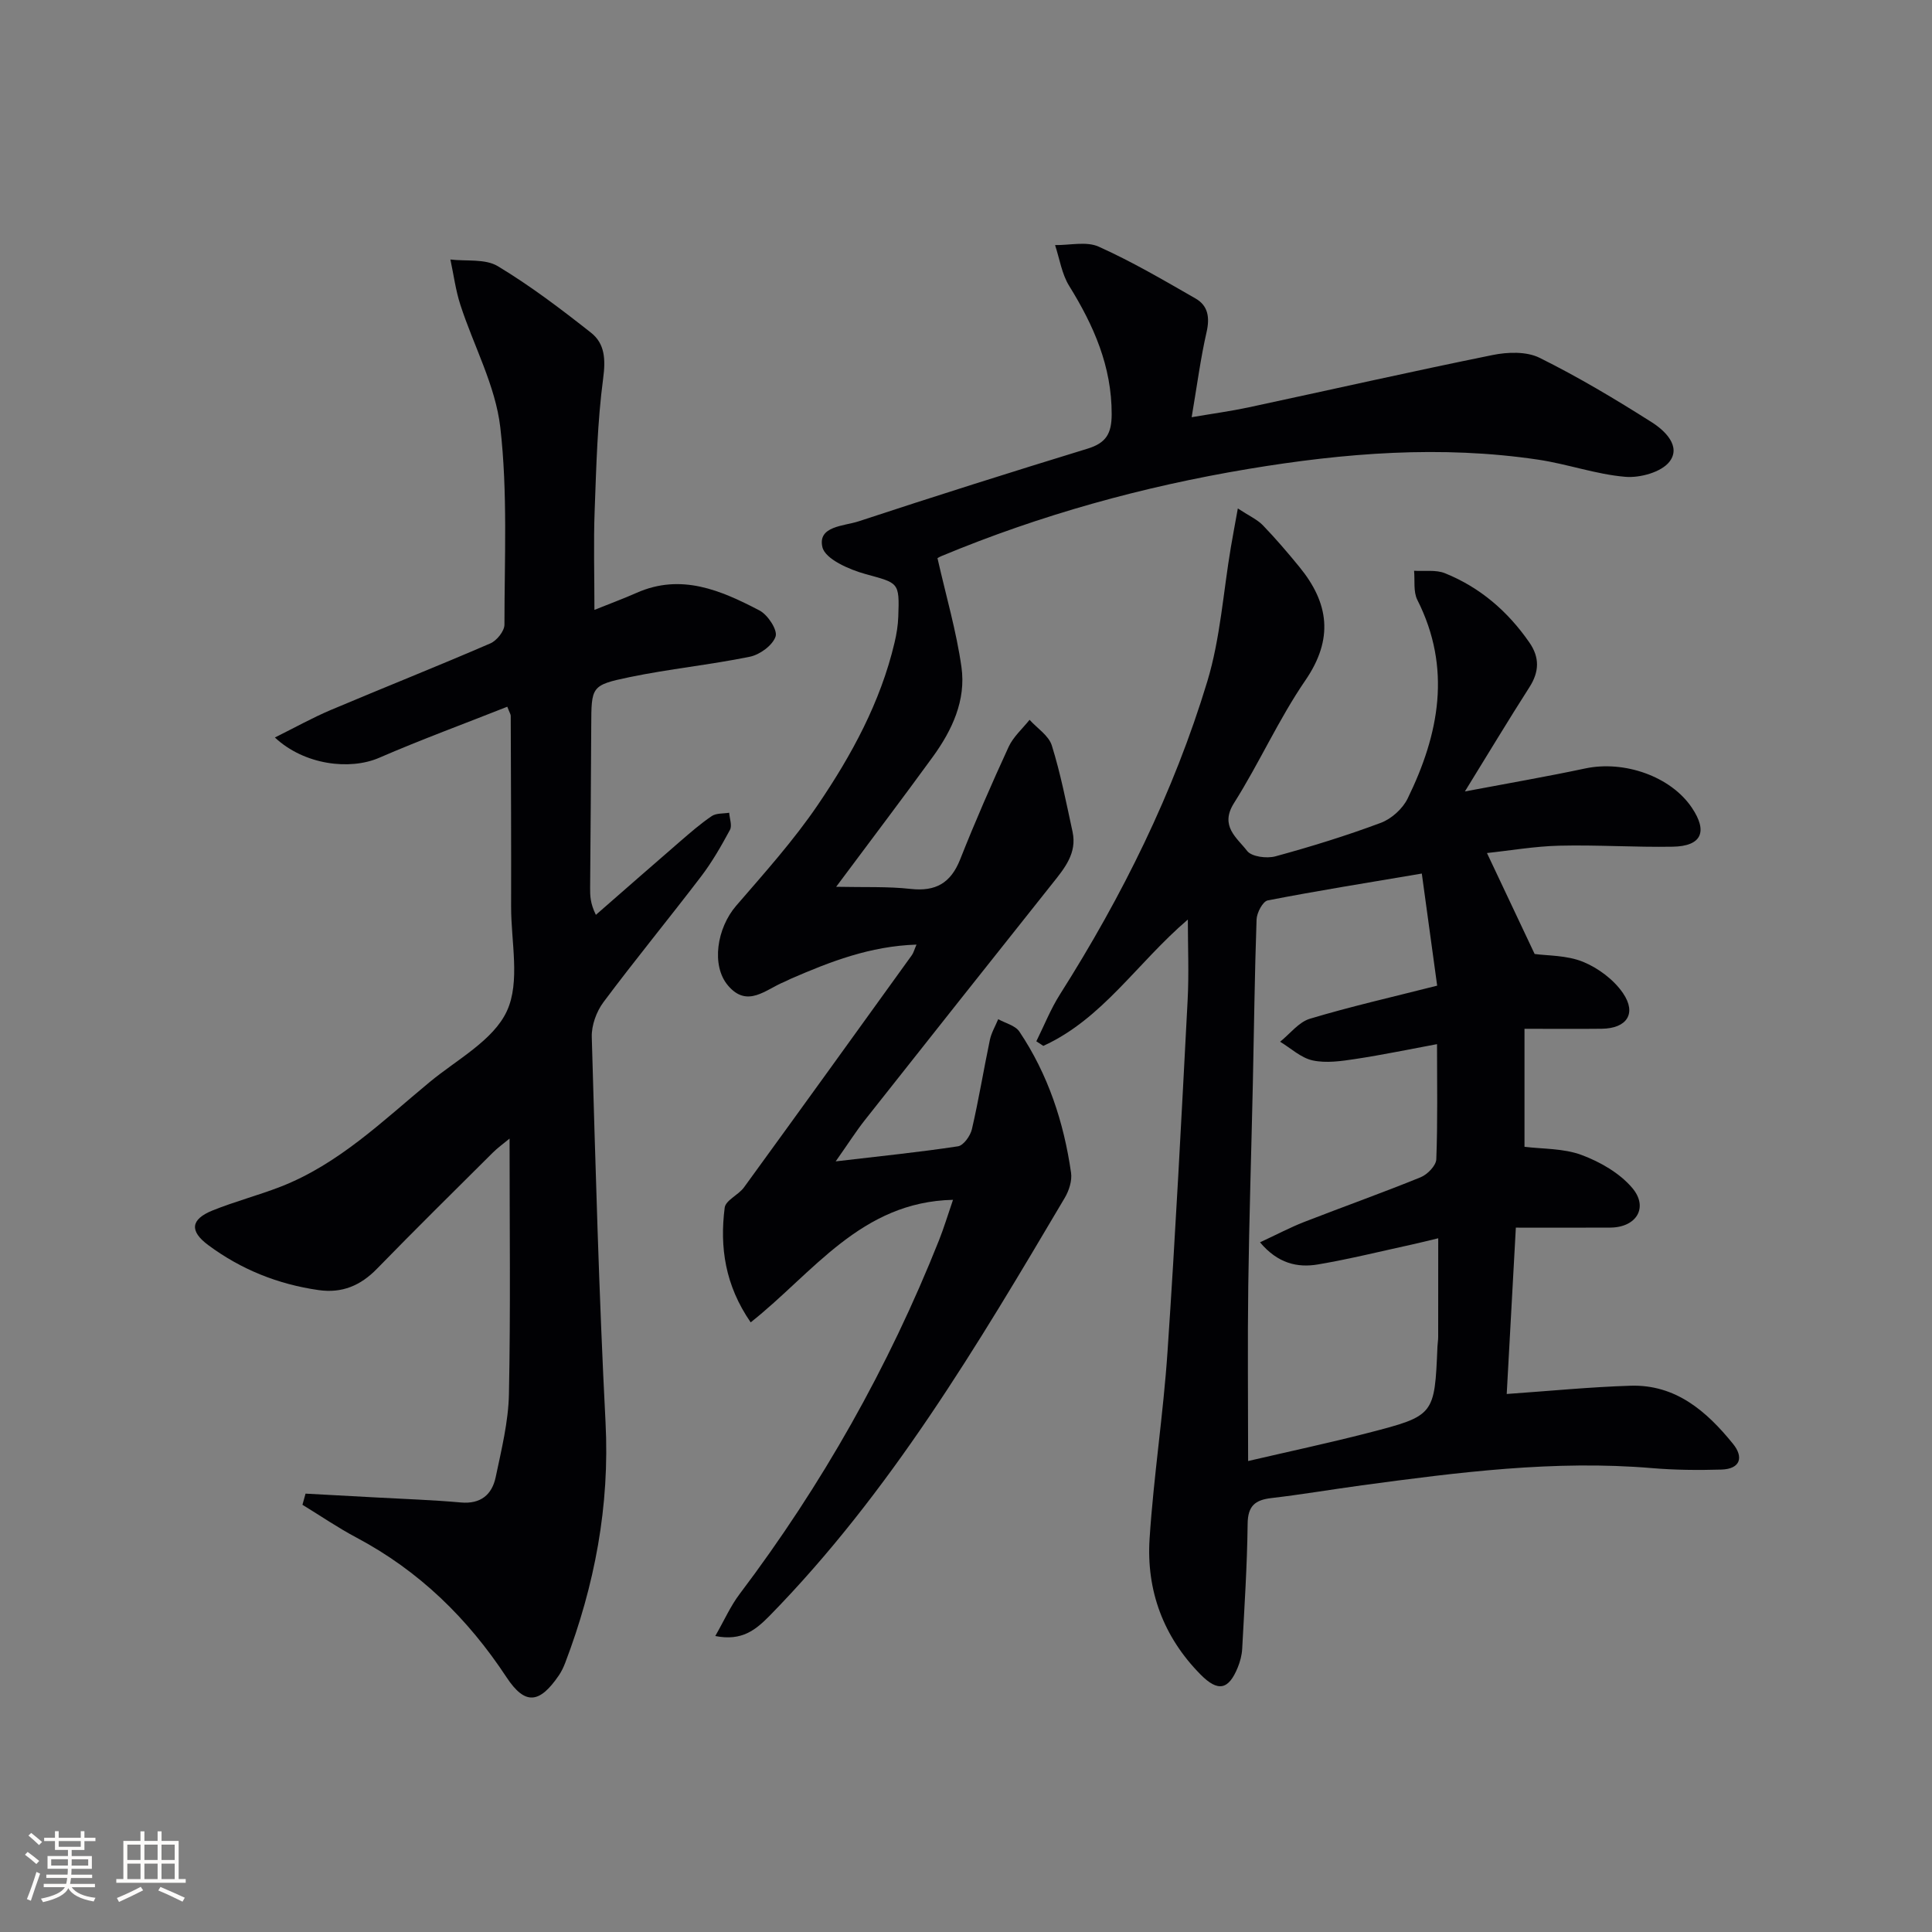 <svg enable-background="new 0 0 400 400" viewBox="0 0 400 400" xmlns="http://www.w3.org/2000/svg"><rect x="0" y="0" width="400" height="400" fill="#808080" stroke="none"/><g fill="#010104"><path d="m245.93 190.38c-10.57 9.05-17.64 20.55-29.92 26.16-.48-.32-.96-.63-1.45-.95 1.62-3.26 2.97-6.69 4.91-9.74 12.88-20.32 23.52-41.75 30.49-64.77 2.7-8.92 3.3-18.47 4.87-27.74.4-2.35.84-4.7 1.45-8.07 2.36 1.55 4.01 2.28 5.18 3.48 2.65 2.75 5.14 5.66 7.56 8.62 6.14 7.5 7.12 14.91 1.25 23.48-5.53 8.06-9.55 17.14-14.79 25.43-3.01 4.77.65 7.18 2.72 9.89.93 1.21 4.06 1.61 5.85 1.13 7.37-2.01 14.68-4.27 21.83-6.94 2.2-.82 4.52-2.91 5.55-5.02 6.54-13.36 9.16-27 2.01-41.15-.85-1.69-.48-4-.67-6.02 2.14.14 4.5-.25 6.39.51 7.27 2.93 13.02 7.89 17.48 14.34 2.15 3.1 2.06 6.06.01 9.26-4.36 6.81-8.52 13.74-13.36 21.58 9.05-1.71 17.01-3.08 24.91-4.76 8.12-1.72 17.72 1.66 22.07 8.11 3.36 4.98 2.04 7.98-3.93 8.09-7.82.14-15.66-.4-23.48-.21-5.1.12-10.18 1.01-15 1.52 3.38 7.17 6.49 13.75 9.87 20.9 2.59.37 6.61.24 10.01 1.62 3.16 1.29 6.38 3.7 8.29 6.5 2.88 4.23.76 7.3-4.39 7.36s-10.3.01-16.01.01v24.43c3.75.47 8.06.3 11.8 1.69 3.86 1.43 7.9 3.75 10.51 6.83 3.43 4.06.84 8.17-4.52 8.21-6.31.04-12.62.01-19.58.01-.63 11.45-1.24 22.66-1.89 34.44 8.89-.62 17.25-1.45 25.63-1.71 9.36-.29 15.76 5.29 21.22 12.03 2.25 2.77 1.53 5.21-2.41 5.33-4.77.14-9.58.1-14.34-.3-20.21-1.71-40.15.87-60.09 3.56-6.25.85-12.48 1.91-18.74 2.64-3.37.39-4.87 1.62-4.91 5.33-.1 8.64-.67 17.28-1.13 25.91-.07 1.3-.43 2.63-.92 3.84-1.9 4.64-4.09 5.12-7.73 1.42-7.66-7.77-11.22-17.36-10.52-28.1.84-12.92 2.84-25.76 3.71-38.68 1.64-24.21 2.89-48.45 4.16-72.69.3-5.59.05-11.2.05-16.81zm51.62 13.69c-1.06-7.72-2.14-15.65-3.18-23.21-11.39 1.93-21.68 3.57-31.9 5.56-1.02.2-2.26 2.55-2.31 3.94-.4 11.3-.52 22.61-.77 33.92-.31 13.97-.76 27.94-.95 41.92-.16 11.79-.03 23.58-.03 36.29 8.46-1.97 16.67-3.72 24.79-5.81 13.83-3.57 13.81-3.66 14.41-17.89.03-.67.15-1.33.15-1.99.01-6.72.01-13.44.01-20.43-2.22.53-3.81.94-5.42 1.29-6.47 1.41-12.91 3.01-19.43 4.12-4.31.74-8.37-.2-12.05-4.57 3.53-1.64 6.26-3.09 9.13-4.21 8.03-3.13 16.17-6.02 24.15-9.27 1.39-.57 3.17-2.4 3.22-3.71.3-7.77.15-15.57.15-23.84-5.62 1.04-11.26 2.22-16.94 3.08-2.9.44-6.01.89-8.8.29-2.42-.52-4.51-2.52-6.75-3.87 2.04-1.63 3.85-4.06 6.17-4.76 8.38-2.52 16.93-4.46 26.35-6.85z"/><path d="m148.09 338.72c1.87-3.26 3.16-6.22 5.06-8.72 17.05-22.57 30.82-46.97 41.27-73.24 1.02-2.57 1.82-5.24 2.89-8.35-19.09.42-28.93 15.12-41.89 25.37-5.3-7.68-6.43-15.55-5.38-23.75.2-1.53 2.85-2.62 3.99-4.19 11.63-15.99 23.19-32.03 34.75-48.07.36-.5.51-1.14.97-2.2-9.63.31-17.89 3.54-26.06 7.09-.46.2-.89.46-1.35.64-3.8 1.54-7.59 5.48-11.61.75-3.53-4.15-2.31-11.9 1.69-16.53 5.84-6.76 11.86-13.47 16.87-20.83 7.01-10.31 13-21.29 15.91-33.62.42-1.77.72-3.59.78-5.4.27-7.22.05-6.92-6.8-8.82-3.37-.93-8.33-3.1-8.91-5.57-1.03-4.38 4.47-4.35 7.48-5.34 15.75-5.19 31.56-10.19 47.42-15.05 3.81-1.17 4.98-3.08 4.99-7.11.02-9.95-3.72-18.39-8.8-26.59-1.53-2.47-1.98-5.61-2.92-8.45 3.04.05 6.5-.82 9.04.33 6.9 3.1 13.48 6.96 20.06 10.74 2.58 1.48 2.96 3.92 2.27 6.94-1.25 5.47-1.97 11.05-3.09 17.63 4.39-.75 8.07-1.25 11.7-2.02 16.88-3.62 33.71-7.43 50.63-10.86 3.1-.63 6.99-.76 9.68.57 8 3.96 15.71 8.57 23.26 13.36 2.69 1.7 6.11 4.96 3.67 8.14-1.68 2.19-6.11 3.41-9.16 3.15-6.06-.51-11.97-2.65-18.02-3.55-20.11-3-40.11-1.4-60.03 1.92-21.84 3.64-43.05 9.52-63.51 18.03-.58.24-1.11.61-.84.46 1.77 7.82 3.91 15.1 4.96 22.53.97 6.87-1.93 13.07-5.93 18.58-6.25 8.59-12.67 17.06-20.01 26.91 5.83.13 10.66-.09 15.41.44 5.21.58 8.32-1.22 10.26-6.11 3.11-7.86 6.5-15.61 10.03-23.29.96-2.09 2.86-3.75 4.34-5.61 1.59 1.76 3.97 3.26 4.61 5.32 1.82 5.83 2.99 11.87 4.29 17.86.96 4.43-1.66 7.56-4.18 10.72-12.95 16.29-25.89 32.59-38.78 48.92-1.82 2.3-3.4 4.8-6.08 8.6 9.42-1.11 17.4-1.91 25.32-3.12 1.14-.17 2.56-2.16 2.88-3.53 1.42-6.12 2.43-12.33 3.72-18.49.31-1.49 1.14-2.87 1.73-4.3 1.49.84 3.53 1.3 4.38 2.57 5.93 8.84 9.2 18.75 10.7 29.22.24 1.65-.42 3.71-1.31 5.21-18.06 30.52-36.13 61.04-61.19 86.61-2.73 2.73-5.57 5.22-11.16 4.1z"/><path d="m56.91 152.69c4.29-2.13 7.83-4.11 11.54-5.68 11-4.65 22.11-9.06 33.07-13.8 1.33-.57 2.92-2.55 2.92-3.88 0-13.63.69-27.38-.86-40.85-1-8.66-5.52-16.89-8.27-25.38-.98-3.03-1.39-6.24-2.06-9.37 3.3.39 7.2-.19 9.8 1.37 6.76 4.07 13.11 8.89 19.32 13.79 2.87 2.27 3.03 5.51 2.51 9.44-1.2 9.03-1.42 18.21-1.76 27.33-.25 6.62-.05 13.26-.05 20.61 3.27-1.32 6.03-2.33 8.71-3.52 9.26-4.11 17.5-.52 25.48 3.65 1.7.89 3.76 4.03 3.32 5.37-.6 1.83-3.26 3.78-5.34 4.2-8.27 1.69-16.71 2.52-24.97 4.24-7.92 1.65-7.82 1.96-7.86 10.11-.05 11.16-.15 22.32-.23 33.48-.01 1.6 0 3.2 1.19 5.61 5.8-5.06 11.57-10.13 17.39-15.16 2.13-1.84 4.27-3.71 6.6-5.29.94-.63 2.39-.49 3.61-.69.08 1.2.64 2.65.16 3.55-1.8 3.33-3.7 6.66-5.99 9.66-6.66 8.73-13.64 17.22-20.21 26.02-1.45 1.95-2.48 4.8-2.41 7.2.77 26.6 1.48 53.21 2.85 79.78.89 17.3-2.24 33.72-8.33 49.74-.35.93-.79 1.85-1.34 2.66-3.99 5.83-6.97 6.23-10.83.38-8.05-12.22-18.1-22.03-31.05-28.91-3.85-2.04-7.47-4.52-11.2-6.8.21-.77.43-1.54.64-2.31 4.91.27 9.83.53 14.74.8 5.81.32 11.63.51 17.41 1.03 4.13.37 6.46-1.63 7.22-5.26 1.19-5.67 2.62-11.42 2.74-17.16.35-17.4.13-34.8.13-52.92-1.36 1.13-2.49 1.93-3.45 2.89-8.03 7.99-16.09 15.94-24 24.06-3.4 3.49-7.22 5.11-12.08 4.42-8.41-1.2-16.06-4.27-22.85-9.31-3.94-2.92-3.64-5.34.87-7.17 4.61-1.86 9.45-3.12 14.09-4.92 12.05-4.69 21.17-13.64 30.89-21.68 5.63-4.66 13.16-8.61 15.97-14.68 2.81-6.06.86-14.35.88-21.66.03-13.16-.03-26.32-.08-39.48 0-.3-.22-.61-.71-1.88-8.86 3.51-17.83 6.8-26.57 10.59-6.02 2.59-15.45 1.49-21.55-4.22z"/></g><path d="m5.17 384 .55-.58c.85.61 1.65 1.24 2.4 1.87l-.59.64c-.83-.73-1.62-1.38-2.36-1.93m1.22 9.53-.82-.34c.71-1.76 1.37-3.64 1.98-5.63.24.13.5.25.76.36-.6 1.67-1.24 3.54-1.92 5.61m-.5-13.5.57-.54c.56.44 1.31 1.06 2.26 1.87l-.64.64c-.68-.66-1.41-1.32-2.19-1.97m3.25.46h2.24v-1.36h.77v1.36h4.57v-1.36h.76v1.36h2.28v.69h-2.28v1.84h-2.64v1.26h4.18v2.64h-4.21c0 .45-.02.86-.05 1.21h4.32v.69h-4.38c-.04.34-.1.75-.19 1.22h5.15v.69h-4.82c.87 1.19 2.51 1.92 4.93 2.19-.17.31-.3.57-.37.76-2.77-.49-4.52-1.41-5.26-2.76-.56 1.26-2.3 2.23-5.24 2.9-.12-.25-.26-.48-.43-.72 2.73-.55 4.38-1.34 4.96-2.38h-4.38v-.69h4.65c.1-.38.17-.79.21-1.22h-4.32v-.69h4.4c.03-.34.05-.75.05-1.21h-4.2v-2.64h4.23v-1.26h-2.69v-1.84h-2.24zm1.46 4.46v1.29h3.45c.01-.4.02-.57.01-.53v-.32-.45h-3.46zm1.55-2.59h4.57v-1.19h-4.57zm6.11 2.59h-3.42v.77c-.01.19-.01.37-.02.53h3.44z" fill="#fcfbfa"/><path d="m32.63 379.16h.82v1.98h3.54v7.89h1.46v.78h-14.37v-.78h1.46v-7.89h3.54v-1.98h.82v1.98h2.73zm-3.49 11.48.5.73c-1.61.82-3.28 1.63-5 2.41-.13-.27-.28-.55-.44-.82 1.75-.72 3.4-1.49 4.94-2.32m-2.78-5.55h2.73v-3.18h-2.73zm0 3.95h2.73v-3.2h-2.73zm3.54-3.95h2.73v-3.18h-2.73zm0 3.95h2.73v-3.2h-2.73zm7.89 4.68c-1.84-.92-3.51-1.7-5.02-2.32l.45-.73c1.89.8 3.57 1.55 5.04 2.23zm-1.62-11.81h-2.73v3.18h2.73zm-2.73 7.13h2.73v-3.2h-2.73z" fill="#fcfbfa"/></svg>